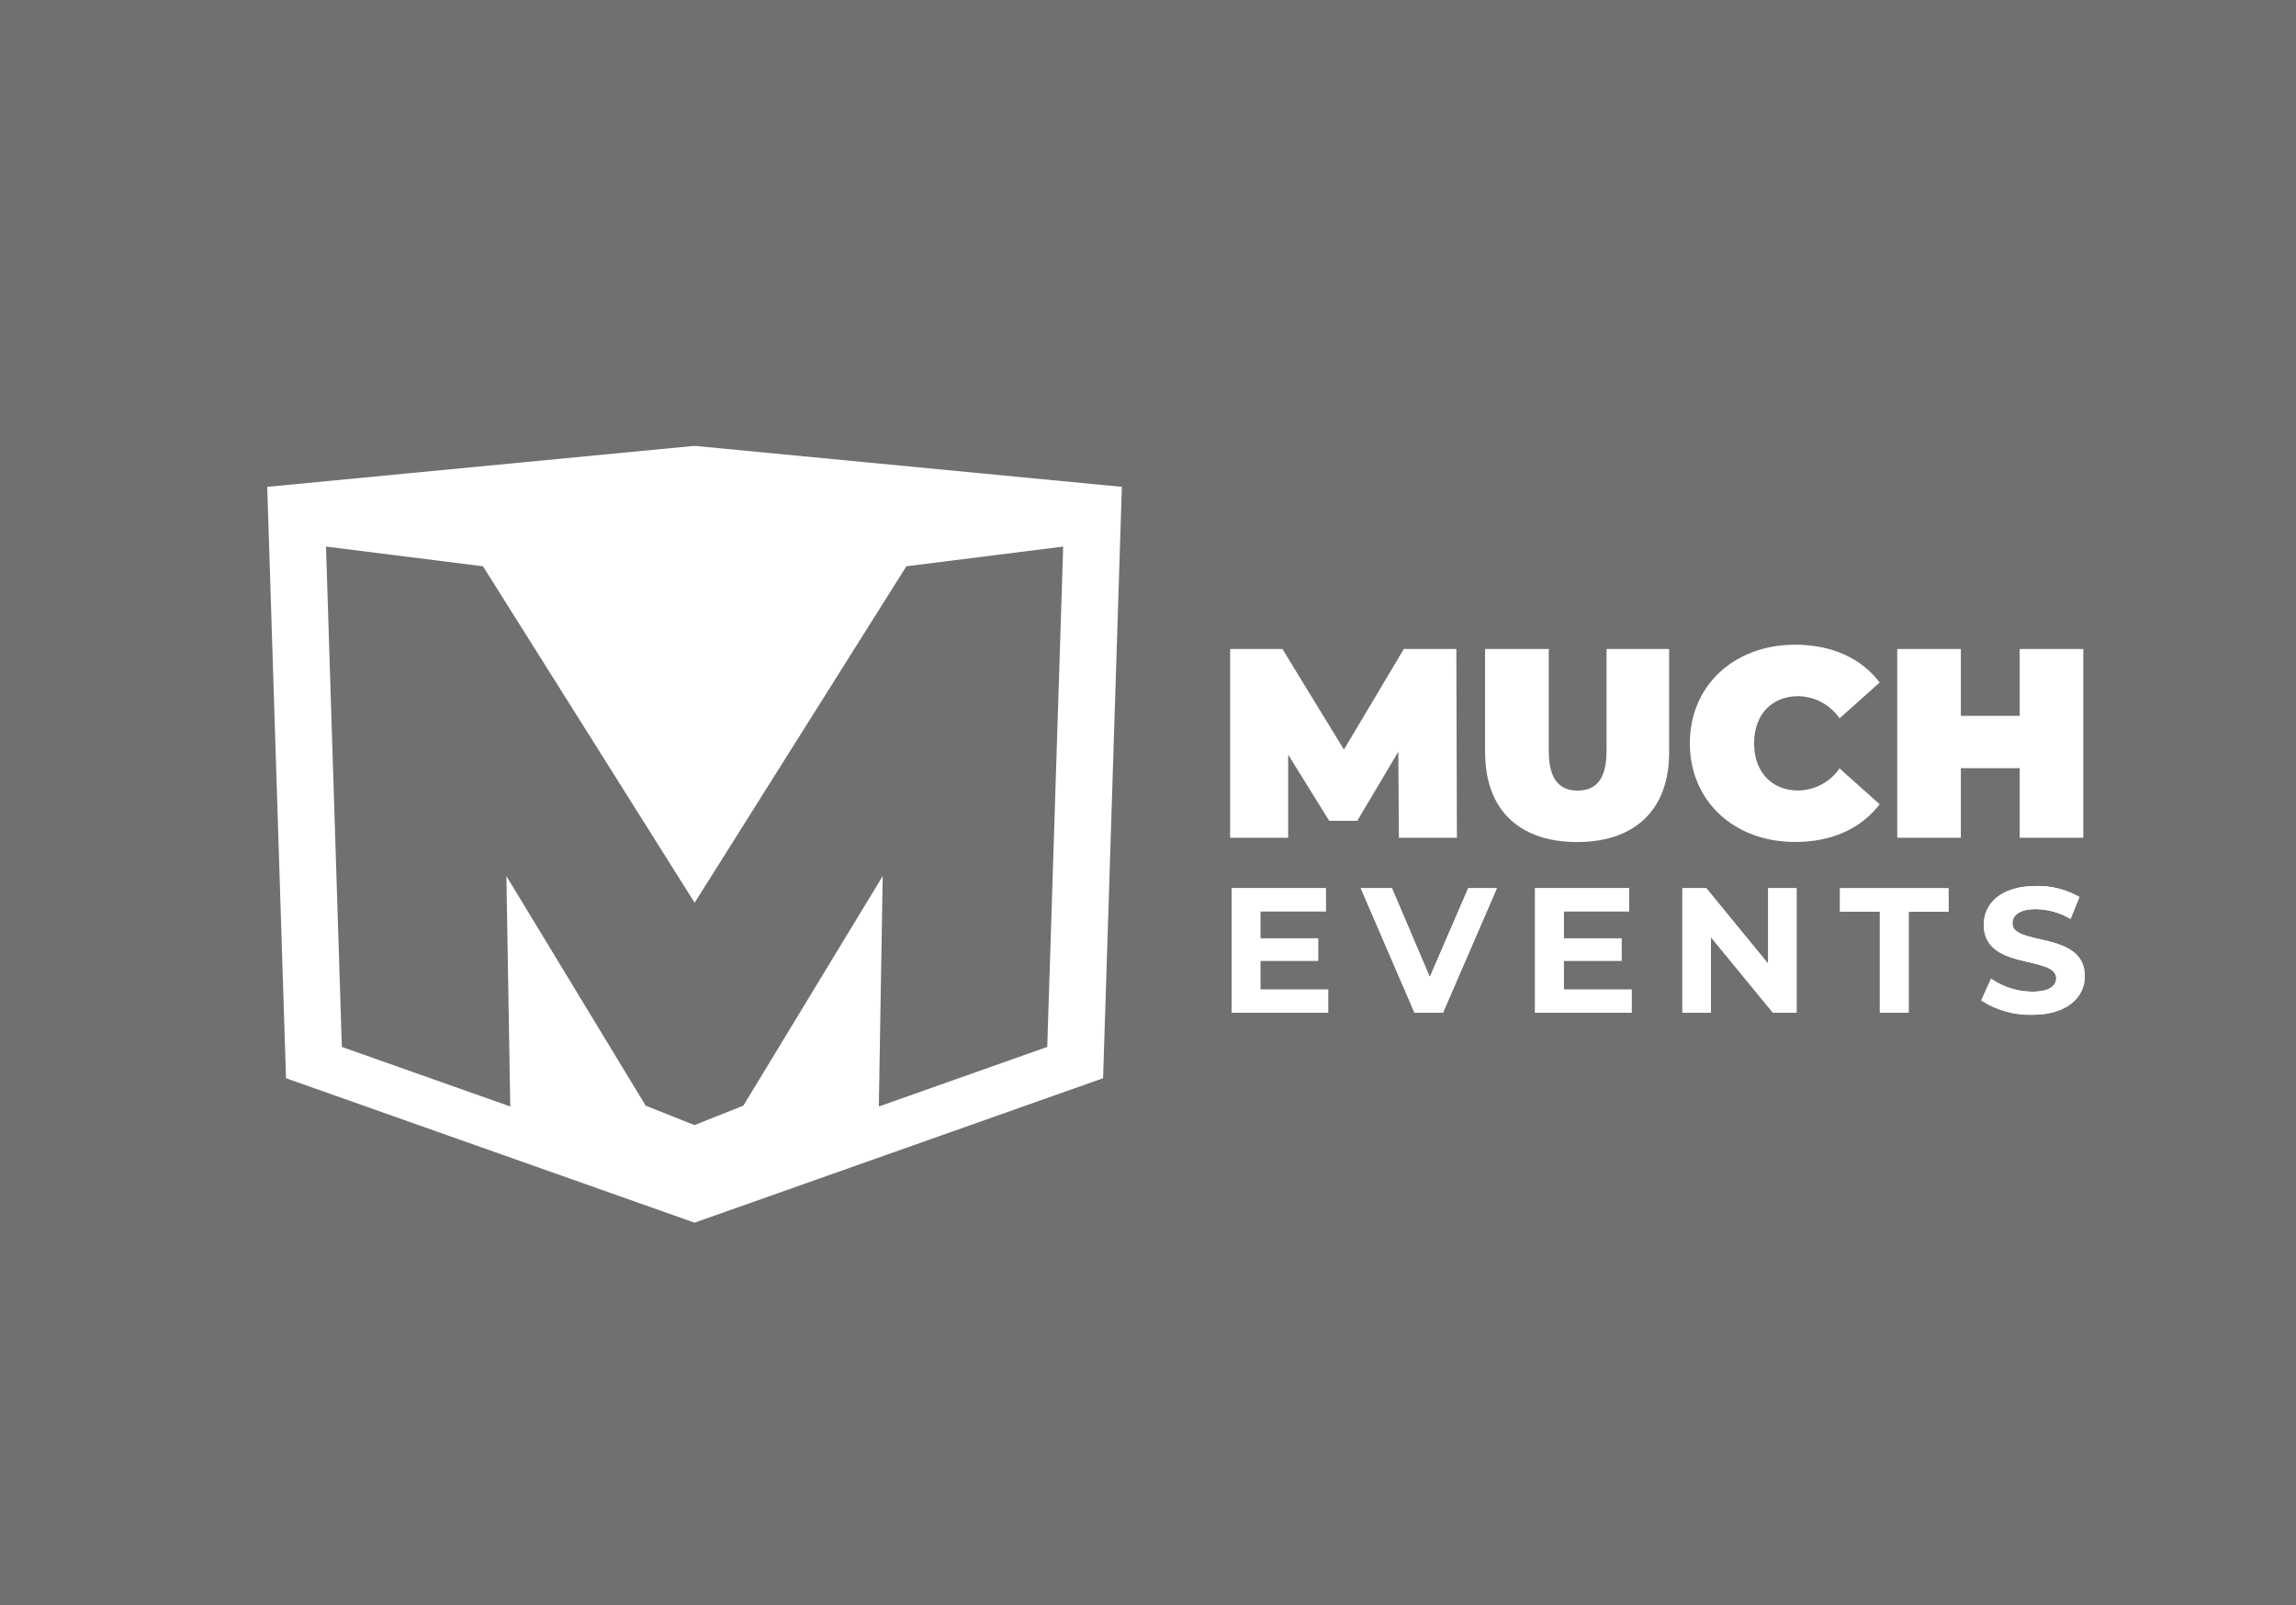 <?xml version="1.0" encoding="UTF-8"?>
<svg id="Ebene_2" data-name="Ebene 2" xmlns="http://www.w3.org/2000/svg" viewBox="0 0 283.7 198.4">
  <rect x="0" y="0" width="283.7" height="198.4" fill="#333333" stroke="none"/>
  <defs>
    <style>
      .cls-1 {
        fill: #fff;
      }

      .cls-2 {
        opacity: .3;
      }
    </style>
  </defs>
  <g id="Ebene_2-2" data-name="Ebene 2">
    <g>
      <g class="cls-2">
        <rect class="cls-1" width="283.7" height="198.4"/>
      </g>
      <g>
        <path class="cls-1" d="M111.97,69.99l19.4-2.44-1.97,61.84-20.81,7.36.48-28.48-17.22,28.38-6.04,2.4-6.03-2.4-17.21-28.38.48,28.48-20.81-7.36-1.96-61.84,19.4,2.44,26.15,41.58,26.16-41.58h-.02,0ZM85.99,55.12h-.34l-52.63,5.05,2.32,73.09,50.48,17.85,50.48-17.85,2.32-73.09-52.63-5.05h0Z"/>
        <path class="cls-1" d="M173.46,80.21l-7.4,12.43-7.6-12.43h-6.46v23.33h7.17v-10.27l5.07,8.17h3.47l5.07-8.53.07,10.63h7.17l-.07-23.33h-6.49Z"/>
        <path class="cls-1" d="M183.5,93.04v-12.83h7.87v12.6c0,3.57,1.37,4.9,3.57,4.9s3.57-1.33,3.57-4.9v-12.6h7.73v12.83c0,7-4.2,11.03-11.37,11.03s-11.36-4.03-11.36-11.03h-.01Z"/>
        <path class="cls-1" d="M208.8,91.88c0-7.17,5.5-12.2,13-12.2,4.57,0,8.17,1.67,10.46,4.67l-4.96,4.43c-.57-.83-1.33-1.51-2.22-1.99-.89-.48-1.88-.73-2.88-.75-3.27,0-5.46,2.27-5.46,5.83s2.2,5.83,5.46,5.83c1.01-.02,1.99-.27,2.88-.75s1.65-1.16,2.22-1.98l4.96,4.43c-2.3,3-5.9,4.66-10.46,4.66-7.5,0-13-5.03-13-12.2"/>
        <path class="cls-1" d="M249.56,80.21v8.26h-7.27v-8.26h-7.86v23.33h7.86v-8.6h7.27v8.6h7.86v-23.33h-7.86Z"/>
        <path class="cls-1" d="M152.19,109.77v15.39h11.92v-2.86h-8.38v-3.56h7.14v-2.77h-7.14v-3.34h8.09v-2.86h-11.63Z"/>
        <path class="cls-1" d="M152.19,109.77v15.39h11.92v-2.86h-8.38v-3.56h7.14v-2.77h-7.14v-3.34h8.09v-2.86h-11.63Z"/>
        <path class="cls-1" d="M181.42,109.77l-4.75,10.99-4.68-10.99h-3.85l6.64,15.39h3.52l6.66-15.39h-3.54,0Z"/>
        <path class="cls-1" d="M181.42,109.77l-4.75,10.99-4.68-10.99h-3.85l6.64,15.39h3.52l6.66-15.39h-3.54,0Z"/>
        <path class="cls-1" d="M189.68,109.77v15.39h11.92v-2.86h-8.38v-3.56h7.14v-2.77h-7.14v-3.34h8.09v-2.86h-11.63Z"/>
        <path class="cls-1" d="M189.68,109.77v15.39h11.92v-2.86h-8.38v-3.56h7.14v-2.77h-7.14v-3.34h8.09v-2.86h-11.63Z"/>
        <path class="cls-1" d="M218.48,109.77v9.34l-7.65-9.34h-2.95v15.39h3.52v-9.34l7.67,9.34h2.92v-15.39h-3.52.01Z"/>
        <path class="cls-1" d="M218.48,109.77v9.34l-7.65-9.34h-2.95v15.39h3.52v-9.34l7.67,9.34h2.92v-15.39h-3.52.01Z"/>
        <path class="cls-1" d="M227.36,109.77v2.9h4.92v12.49h3.56v-12.48h4.92v-2.9h-13.41.01Z"/>
        <path class="cls-1" d="M227.36,109.77v2.9h4.92v12.49h3.56v-12.48h4.92v-2.9h-13.41.01Z"/>
        <path class="cls-1" d="M244.81,123.64l1.21-2.68c1.49,1.03,3.26,1.59,5.08,1.6,2.11,0,2.97-.7,2.97-1.65,0-2.88-8.95-.9-8.95-6.62,0-2.62,2.11-4.79,6.48-4.79,1.87-.04,3.72.43,5.34,1.36l-1.1,2.71c-1.29-.77-2.76-1.18-4.26-1.21-2.11,0-2.92.79-2.92,1.76,0,2.84,8.94.88,8.94,6.53,0,2.57-2.13,4.77-6.53,4.77-2.22.05-4.41-.57-6.27-1.78"/>
        <path class="cls-1" d="M244.81,123.64l1.21-2.68c1.49,1.03,3.26,1.59,5.08,1.6,2.11,0,2.97-.7,2.97-1.65,0-2.88-8.95-.9-8.95-6.62,0-2.62,2.11-4.79,6.48-4.79,1.87-.04,3.72.43,5.34,1.36l-1.1,2.71c-1.29-.77-2.76-1.18-4.26-1.21-2.11,0-2.92.79-2.92,1.76,0,2.84,8.94.88,8.94,6.53,0,2.57-2.13,4.77-6.53,4.77-2.22.05-4.41-.57-6.27-1.78"/>
      </g>
    </g>
  </g>
</svg>
